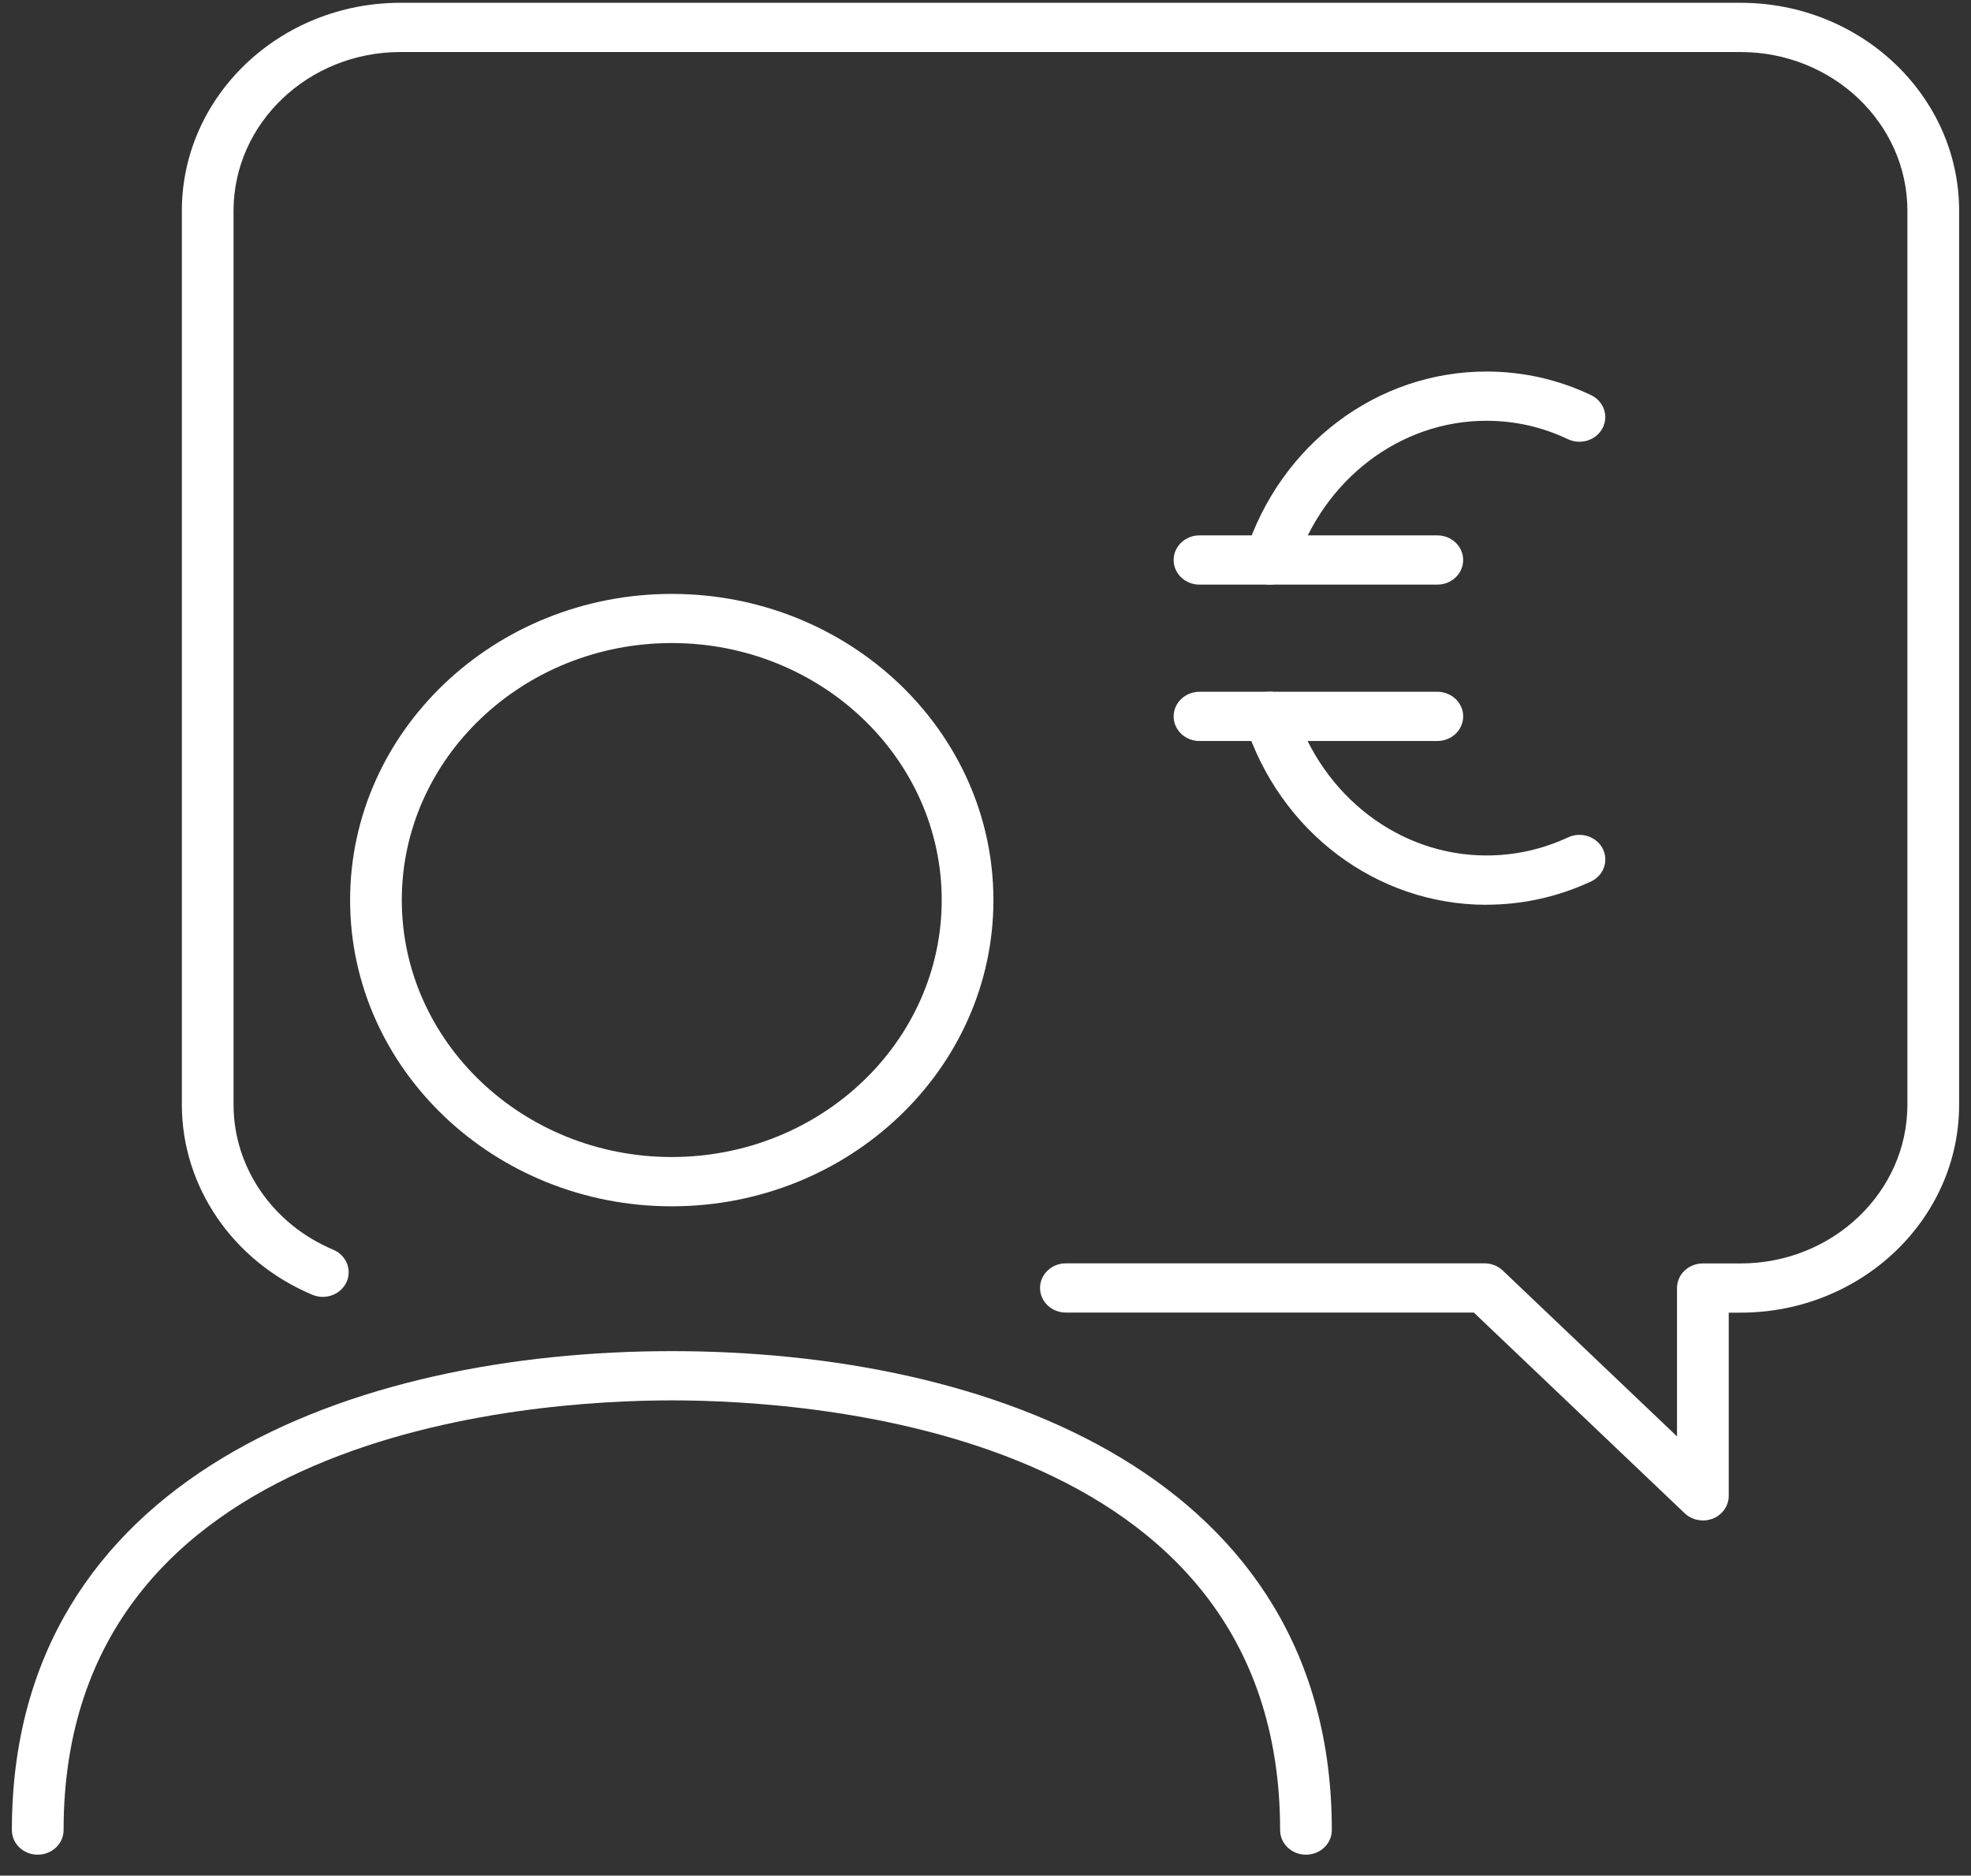 <svg width="83" height="79" viewBox="0 0 83 79" fill="none" xmlns="http://www.w3.org/2000/svg">
<rect x="0" y="0" width="83" height="79" fill="#333333" stroke="none"/>
<path d="M71.709 64.039C71.426 64.039 71.147 63.935 70.94 63.735L62.065 55.285H44.886C44.284 55.285 43.797 54.822 43.797 54.248C43.797 53.675 44.284 53.211 44.886 53.211H62.515C62.806 53.211 63.082 53.322 63.285 53.516L70.62 60.5V54.252C70.62 53.678 71.107 53.215 71.709 53.215H73.299C77.172 53.215 80.322 50.215 80.322 46.528V8.879C80.322 5.191 77.172 2.192 73.299 2.192H16.859C12.986 2.192 9.835 5.191 9.835 8.879V46.528C9.835 49.168 11.483 51.566 14.035 52.638C14.583 52.869 14.833 53.481 14.59 54.006C14.347 54.528 13.704 54.767 13.153 54.535C9.814 53.132 7.658 49.987 7.658 46.528V8.879C7.658 4.048 11.784 0.118 16.859 0.118H73.299C78.373 0.118 82.5 4.048 82.5 8.879V46.528C82.5 51.359 78.373 55.288 73.299 55.288H72.798V63.005C72.798 63.424 72.533 63.804 72.127 63.963C71.992 64.015 71.851 64.042 71.709 64.042V64.039Z" fill="white"/>
<path d="M53.489 24.624C53.383 24.624 53.274 24.61 53.169 24.579C52.592 24.413 52.269 23.833 52.447 23.283C53.913 18.718 57.989 15.649 62.592 15.649C64.131 15.649 65.615 15.984 66.998 16.641C67.535 16.897 67.753 17.519 67.484 18.034C67.216 18.545 66.562 18.753 66.022 18.497C64.944 17.982 63.789 17.723 62.588 17.723C58.951 17.723 55.71 20.201 54.527 23.888C54.382 24.334 53.953 24.621 53.485 24.621L53.489 24.624Z" fill="white"/>
<path d="M62.592 38.109C57.978 38.109 53.895 35.04 52.432 30.475C52.258 29.925 52.581 29.348 53.155 29.179C53.728 29.013 54.338 29.321 54.516 29.867C55.699 33.554 58.944 36.032 62.595 36.032C63.786 36.032 64.944 35.776 66.036 35.268C66.573 35.019 67.227 35.23 67.492 35.745C67.753 36.26 67.531 36.882 66.991 37.131C65.597 37.777 64.116 38.106 62.595 38.106L62.592 38.109Z" fill="white"/>
<path d="M60.526 24.624H50.512C49.91 24.624 49.423 24.161 49.423 23.587C49.423 23.014 49.91 22.55 50.512 22.55H60.526C61.129 22.55 61.615 23.014 61.615 23.587C61.615 24.161 61.129 24.624 60.526 24.624Z" fill="white"/>
<path d="M60.526 31.211H50.512C49.91 31.211 49.423 30.748 49.423 30.174C49.423 29.601 49.91 29.137 50.512 29.137H60.526C61.129 29.137 61.615 29.601 61.615 30.174C61.615 30.748 61.129 31.211 60.526 31.211Z" fill="white"/>
<path d="M54.995 78.118C54.392 78.118 53.906 77.655 53.906 77.081C53.906 60.289 34.299 58.983 28.292 58.983C22.285 58.983 2.678 60.289 2.678 77.081C2.678 77.655 2.191 78.118 1.589 78.118C0.986 78.118 0.5 77.655 0.5 77.081C0.5 62.207 14.855 56.909 28.292 56.909C41.729 56.909 56.084 62.207 56.084 77.081C56.084 77.655 55.597 78.118 54.995 78.118Z" fill="white"/>
<path d="M28.288 50.809C20.819 50.809 14.743 45.024 14.743 37.912C14.743 30.8 20.819 25.015 28.288 25.015C35.758 25.015 41.834 30.8 41.834 37.912C41.834 45.024 35.758 50.809 28.288 50.809ZM28.288 27.085C22.02 27.085 16.92 31.94 16.92 37.909C16.92 43.877 22.02 48.733 28.288 48.733C34.557 48.733 39.656 43.877 39.656 37.909C39.656 31.94 34.557 27.085 28.288 27.085Z" fill="white"/>
</svg>
